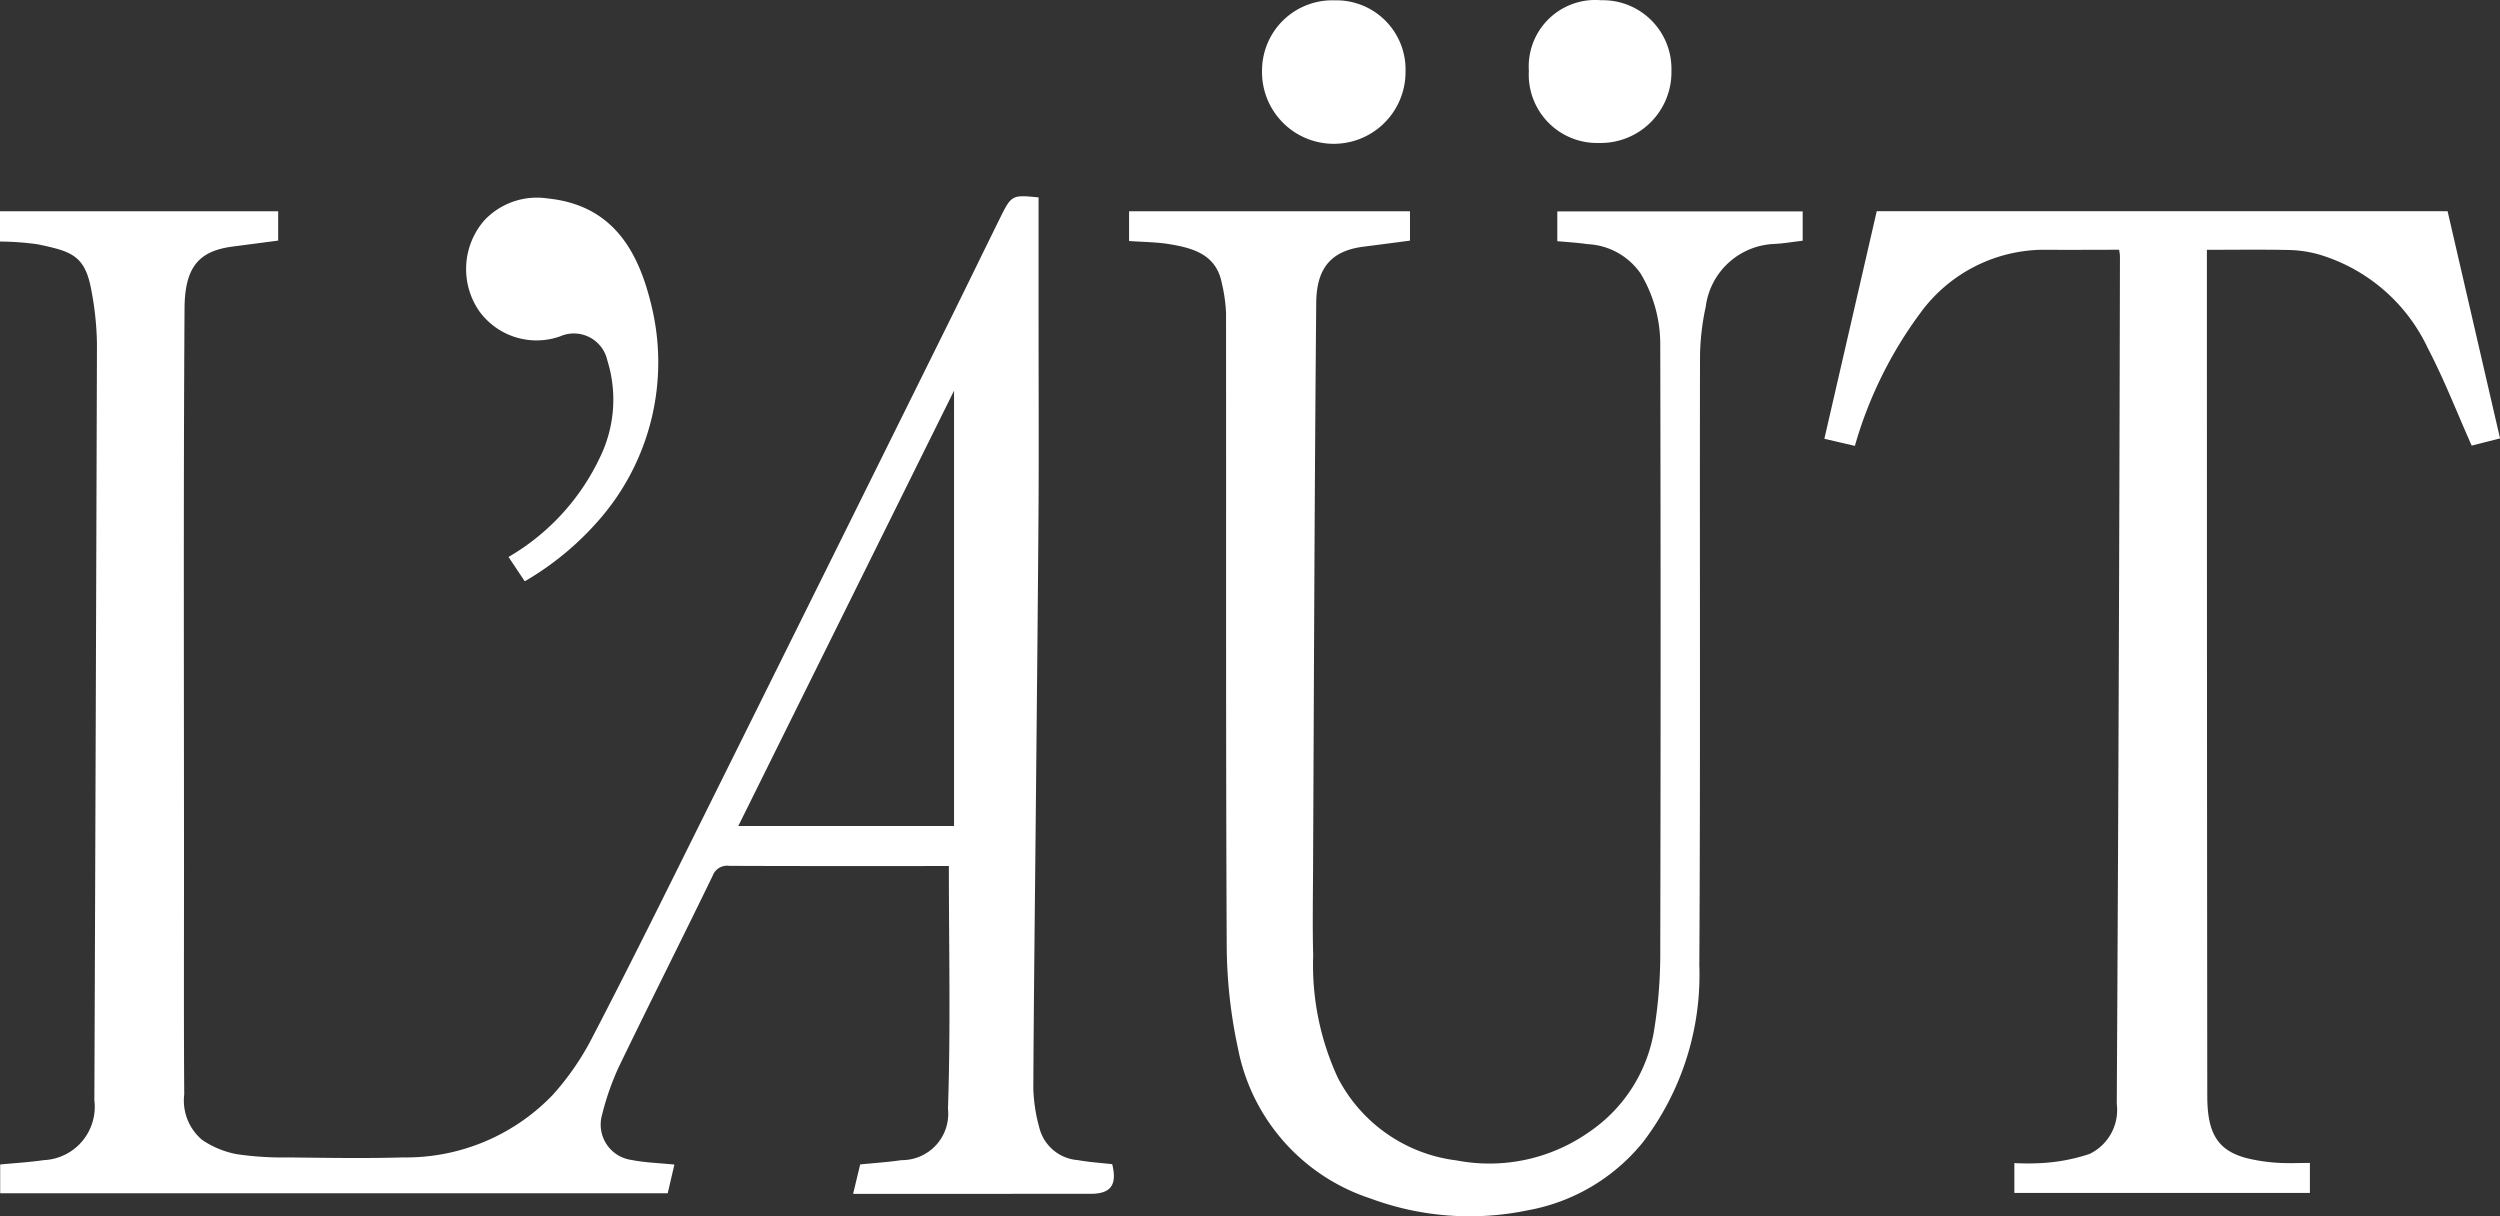 <svg id="Grupo_4390" data-name="Grupo 4390" xmlns="http://www.w3.org/2000/svg" xmlns:xlink="http://www.w3.org/1999/xlink" width="122.917" height="59.799" viewBox="0 0 122.917 59.799">
  <rect x="0" y="0" width="122.917" height="59.799" fill="#333333" stroke="none"/>
  <defs>
    <clipPath id="clip-path">
      <rect id="Rectángulo_2918" data-name="Rectángulo 2918" width="122.917" height="59.799" fill="#fff"/>
    </clipPath>
  </defs>
  <g id="Grupo_4389" data-name="Grupo 4389" clip-path="url(#clip-path)">
    <path id="Trazado_14252" data-name="Trazado 14252" d="M51.063,70.071c0,1.858,0,3.659,0,5.461,0,.161,0,.321,0,.482,0,3.03.016,6.061,0,9.091-.033,5.042-.087,10.084-.135,15.125-.044,4.56-.1,9.119-.123,13.679a8.123,8.123,0,0,0,.3,1.926,2.112,2.112,0,0,0,1.888,1.575c.555.1,1.121.136,1.691.2.251,1.022-.063,1.458-1.073,1.458H41.945l.347-1.446c.677-.069,1.355-.11,2.024-.21a2.282,2.282,0,0,0,2.293-2.531c.134-3.935.044-7.877.044-11.93h-.532c-3.421,0-6.841.007-10.262-.009a.758.758,0,0,0-.822.493c-1.525,3.144-3.1,6.263-4.62,9.41a13.131,13.131,0,0,0-.817,2.343,1.754,1.754,0,0,0,1.458,2.216c.662.131,1.346.149,2.1.225l-.329,1.41H.009v-1.415c.71-.068,1.43-.108,2.141-.213a2.624,2.624,0,0,0,2.49-2.939q.071-18.582.127-37.164A15.055,15.055,0,0,0,4.5,74.685c-.312-1.775-.991-1.951-2.631-2.3A13.685,13.685,0,0,0,0,72.247V70.759H13.677V72.2l-2.235.293c-1.671.218-2.356,1.011-2.369,3.047C9.016,84.77,9.047,94,9.047,103.228c0,3.65-.014,7.3.011,10.951a2.524,2.524,0,0,0,.886,2.241,4.508,4.508,0,0,0,1.707.7,15.388,15.388,0,0,0,2.516.158c1.882.02,3.767.054,5.647,0a10,10,0,0,0,7.349-3.06,13.259,13.259,0,0,0,1.981-2.882c1.791-3.442,3.511-6.921,5.239-10.4q6.16-12.388,12.3-24.785c.821-1.655,1.626-3.318,2.444-4.975.607-1.23.611-1.228,1.936-1.1M46.907,79.58,36.3,100.982H46.907Z" transform="translate(0 -60.371)" fill="#fff"/>
    <path id="Trazado_14253" data-name="Trazado 14253" d="M424.066,76.885V75.42H436.13v1.441c-.468.054-.951.141-1.438.161a3.539,3.539,0,0,0-3.329,3.089,12.026,12.026,0,0,0-.281,2.484c-.019,9.962.025,19.925-.034,29.887a13.554,13.554,0,0,1-2.781,8.714,9.433,9.433,0,0,1-5.667,3.339,14.008,14.008,0,0,1-7.733-.588,9.7,9.7,0,0,1-6.5-7.366,24.5,24.5,0,0,1-.555-4.975c-.049-10.4-.022-20.8-.034-31.2a7.752,7.752,0,0,0-.209-1.466c-.275-1.394-1.39-1.711-2.551-1.906-.645-.109-1.309-.107-2.007-.158V75.414h13.811v1.443c-.751.1-1.525.2-2.3.3-1.776.227-2.3,1.275-2.31,2.793-.083,9.287-.111,18.575-.155,27.862-.007,1.4-.03,2.8.006,4.2a13.19,13.19,0,0,0,1.2,5.979,7.609,7.609,0,0,0,5.849,4.089,8.528,8.528,0,0,0,6.562-1.427,7.494,7.494,0,0,0,3.17-5.091,23.364,23.364,0,0,0,.284-3.727q.033-14.909,0-29.818a6.772,6.772,0,0,0-.962-3.536,3.364,3.364,0,0,0-2.612-1.451c-.485-.071-.977-.1-1.493-.146" transform="translate(-347.498 -65.026)" fill="#fff"/>
    <path id="Trazado_14254" data-name="Trazado 14254" d="M675.018,122.15v1.467h-14.53V122.15a12.087,12.087,0,0,0,1.53-.013,9.058,9.058,0,0,0,2.166-.436,2.4,2.4,0,0,0,1.339-2.461q.116-20.852.156-41.7a2.743,2.743,0,0,0-.042-.295c-1.243,0-2.5.01-3.748,0a7.543,7.543,0,0,0-6.026,3.112,20.321,20.321,0,0,0-3.217,6.531l-1.5-.35,2.575-11.189h28.067l2.579,11.171-1.394.354c-.717-1.611-1.348-3.24-2.151-4.779a8.629,8.629,0,0,0-5.323-4.608,5.84,5.84,0,0,0-1.46-.229c-1.328-.031-2.658-.011-4.085-.011V78q0,20.418.019,40.835c0,1.81.468,2.729,2.051,3.1a8.622,8.622,0,0,0,1.4.2c.5.034,1.008.008,1.594.008" transform="translate(-561.448 -64.965)" fill="#fff"/>
    <path id="Trazado_14255" data-name="Trazado 14255" d="M169.242,89.522l-.8-1.2a11.185,11.185,0,0,0,4.51-4.929,6.462,6.462,0,0,0,.346-4.742,1.683,1.683,0,0,0-2.323-1.174,3.475,3.475,0,0,1-4.014-1.3,3.646,3.646,0,0,1,.287-4.4,3.545,3.545,0,0,1,3.1-1.084c3.2.32,4.469,2.56,5.114,5.242a11.775,11.775,0,0,1-2.578,10.576,14.475,14.475,0,0,1-3.641,3.006" transform="translate(-143.439 -60.938)" fill="#fff"/>
    <path id="Trazado_14256" data-name="Trazado 14256" d="M454.029.017a3.4,3.4,0,0,1,3.481,3.508,3.528,3.528,0,1,1-7.054-.1A3.454,3.454,0,0,1,454.029.017" transform="translate(-388.405 0)" fill="#fff"/>
    <path id="Trazado_14257" data-name="Trazado 14257" d="M545.664,3.558A3.271,3.271,0,0,1,549.218.083a3.374,3.374,0,0,1,3.456,3.465A3.48,3.48,0,0,1,549.107,7.1a3.358,3.358,0,0,1-3.443-3.541" transform="translate(-470.495 -0.071)" fill="#fff"/>
  </g>
</svg>
